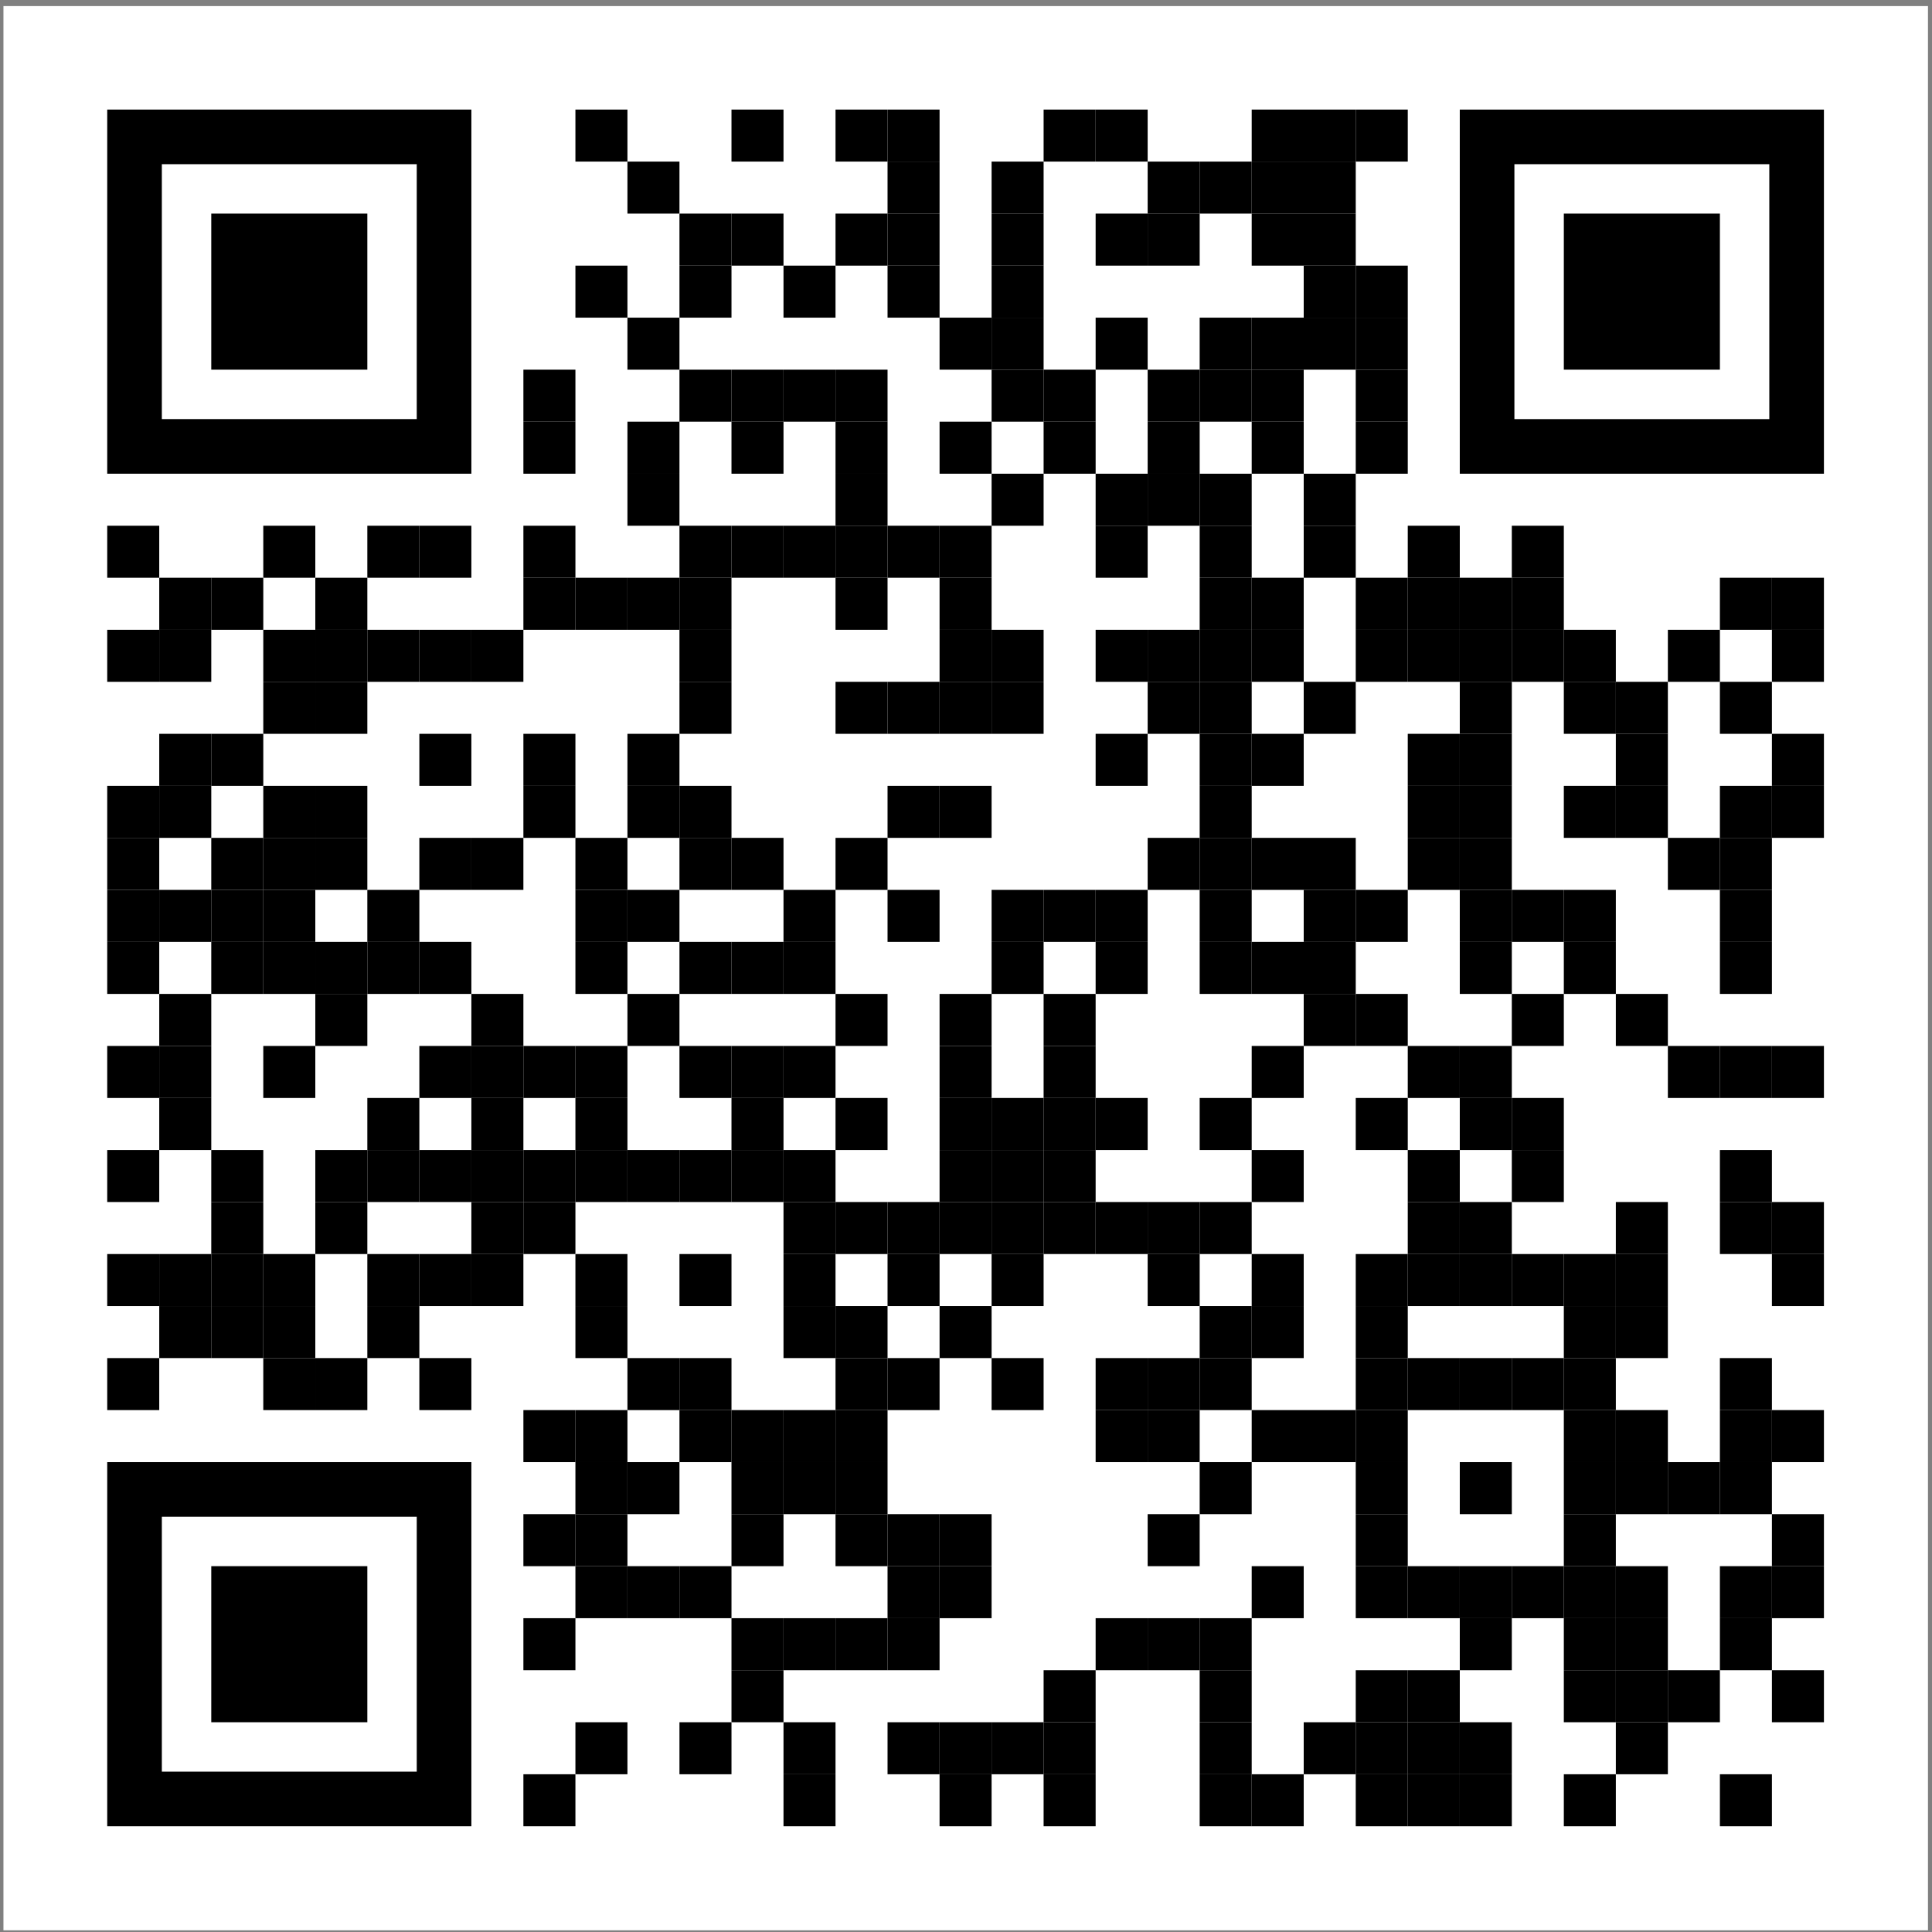 <?xml version="1.0" encoding="utf-8"?>
<!-- Generator: Adobe Illustrator 14.0.0, SVG Export Plug-In . SVG Version: 6.00 Build 43363)  -->
<!DOCTYPE svg PUBLIC "-//W3C//DTD SVG 1.1//EN" "http://www.w3.org/Graphics/SVG/1.1/DTD/svg11.dtd">
<svg version="1.1" id="Vrstva_1" xmlns="http://www.w3.org/2000/svg" xmlns:xlink="http://www.w3.org/1999/xlink" x="0px" y="0px"
	 width="417px" height="417px" viewBox="0 0 417 417" enable-background="new 0 0 417 417" xml:space="preserve">
<rect x="0" y="0" width="417" height="417" fill="#808080" stroke="none"/>
<g>
	<g>
		<defs>
			<rect id="SVGID_1_" x="0.744" y="1.308" width="415.75" height="415.692"/>
		</defs>
		<clipPath id="SVGID_2_">
			<use xlink:href="#SVGID_1_"  overflow="visible"/>
		</clipPath>
		<rect x="0.686" y="1.192" clip-path="url(#SVGID_2_)" fill="#FFFFFF" width="415.446" height="415.445"/>
	</g>
	<rect x="124.197" y="23.649" width="11.229" height="11.228"/>
	<rect x="157.882" y="23.649" width="11.228" height="11.228"/>
	<rect x="180.338" y="23.649" width="11.229" height="11.228"/>
	<rect x="191.567" y="23.649" width="11.229" height="11.228"/>
	<rect x="225.252" y="23.649" width="11.229" height="11.228"/>
	<rect x="236.481" y="23.649" width="11.228" height="11.228"/>
	<rect x="270.166" y="23.649" width="11.228" height="11.228"/>
	<rect x="281.393" y="23.649" width="11.229" height="11.228"/>
	<rect x="292.622" y="23.649" width="11.229" height="11.228"/>
	<rect x="135.426" y="34.877" width="11.228" height="11.229"/>
	<rect x="191.567" y="34.877" width="11.229" height="11.229"/>
	<rect x="214.024" y="34.877" width="11.228" height="11.229"/>
	<rect x="247.709" y="34.877" width="11.228" height="11.229"/>
	<rect x="258.936" y="34.877" width="11.229" height="11.229"/>
	<rect x="270.166" y="34.877" width="11.228" height="11.229"/>
	<rect x="281.393" y="34.877" width="11.229" height="11.229"/>
	<rect x="146.654" y="46.105" width="11.229" height="11.229"/>
	<rect x="157.882" y="46.105" width="11.228" height="11.229"/>
	<rect x="180.338" y="46.105" width="11.229" height="11.229"/>
	<rect x="191.567" y="46.105" width="11.229" height="11.229"/>
	<rect x="214.024" y="46.105" width="11.228" height="11.229"/>
	<rect x="236.481" y="46.105" width="11.228" height="11.229"/>
	<rect x="247.709" y="46.105" width="11.228" height="11.229"/>
	<rect x="270.166" y="46.105" width="11.228" height="11.229"/>
	<rect x="281.393" y="46.105" width="11.229" height="11.229"/>
	<rect x="124.197" y="57.334" width="11.229" height="11.228"/>
	<rect x="146.654" y="57.334" width="11.229" height="11.228"/>
	<rect x="169.11" y="57.334" width="11.228" height="11.228"/>
	<rect x="191.567" y="57.334" width="11.229" height="11.228"/>
	<rect x="214.024" y="57.334" width="11.228" height="11.228"/>
	<rect x="281.393" y="57.334" width="11.229" height="11.228"/>
	<rect x="292.622" y="57.334" width="11.229" height="11.228"/>
	<rect x="135.426" y="68.562" width="11.228" height="11.229"/>
	<rect x="202.795" y="68.562" width="11.229" height="11.229"/>
	<rect x="214.024" y="68.562" width="11.228" height="11.229"/>
	<rect x="236.481" y="68.562" width="11.228" height="11.229"/>
	<rect x="258.936" y="68.562" width="11.229" height="11.229"/>
	<rect x="270.166" y="68.562" width="11.228" height="11.229"/>
	<rect x="281.393" y="68.562" width="11.229" height="11.229"/>
	<rect x="292.622" y="68.562" width="11.229" height="11.229"/>
	<rect x="112.969" y="79.791" width="11.229" height="11.228"/>
	<rect x="146.654" y="79.791" width="11.229" height="11.228"/>
	<rect x="157.882" y="79.791" width="11.228" height="11.228"/>
	<rect x="169.11" y="79.791" width="11.228" height="11.228"/>
	<rect x="180.338" y="79.791" width="11.229" height="11.228"/>
	<rect x="214.024" y="79.791" width="11.228" height="11.228"/>
	<rect x="225.252" y="79.791" width="11.229" height="11.228"/>
	<rect x="247.709" y="79.791" width="11.228" height="11.228"/>
	<rect x="258.936" y="79.791" width="11.229" height="11.228"/>
	<rect x="270.166" y="79.791" width="11.228" height="11.228"/>
	<rect x="292.622" y="79.791" width="11.229" height="11.228"/>
	<rect x="112.969" y="91.019" width="11.229" height="11.228"/>
	<rect x="135.426" y="91.019" width="11.228" height="11.228"/>
	<rect x="157.882" y="91.019" width="11.228" height="11.228"/>
	<rect x="180.338" y="91.019" width="11.229" height="11.228"/>
	<rect x="202.795" y="91.019" width="11.229" height="11.228"/>
	<rect x="225.252" y="91.019" width="11.229" height="11.228"/>
	<rect x="247.709" y="91.019" width="11.228" height="11.228"/>
	<rect x="270.166" y="91.019" width="11.228" height="11.228"/>
	<rect x="292.622" y="91.019" width="11.229" height="11.228"/>
	<rect x="135.426" y="102.247" width="11.228" height="11.229"/>
	<rect x="180.338" y="102.247" width="11.229" height="11.229"/>
	<rect x="214.024" y="102.247" width="11.228" height="11.229"/>
	<rect x="236.481" y="102.247" width="11.228" height="11.229"/>
	<rect x="247.709" y="102.247" width="11.228" height="11.229"/>
	<rect x="258.936" y="102.247" width="11.229" height="11.229"/>
	<rect x="281.393" y="102.247" width="11.229" height="11.229"/>
	<rect x="23.143" y="113.475" width="11.228" height="11.228"/>
	<rect x="56.827" y="113.475" width="11.229" height="11.228"/>
	<rect x="79.284" y="113.475" width="11.228" height="11.228"/>
	<rect x="90.512" y="113.475" width="11.228" height="11.228"/>
	<rect x="112.969" y="113.475" width="11.229" height="11.228"/>
	<rect x="146.654" y="113.475" width="11.229" height="11.228"/>
	<rect x="157.882" y="113.475" width="11.228" height="11.228"/>
	<rect x="169.11" y="113.475" width="11.228" height="11.228"/>
	<rect x="180.338" y="113.475" width="11.229" height="11.228"/>
	<rect x="191.567" y="113.475" width="11.229" height="11.228"/>
	<rect x="202.795" y="113.475" width="11.229" height="11.228"/>
	<rect x="236.481" y="113.475" width="11.228" height="11.228"/>
	<rect x="258.936" y="113.475" width="11.229" height="11.228"/>
	<rect x="281.393" y="113.475" width="11.229" height="11.228"/>
	<rect x="303.85" y="113.475" width="11.228" height="11.228"/>
	<rect x="326.306" y="113.475" width="11.228" height="11.228"/>
	<rect x="34.371" y="124.703" width="11.229" height="11.229"/>
	<rect x="45.599" y="124.703" width="11.228" height="11.229"/>
	<rect x="68.056" y="124.703" width="11.229" height="11.229"/>
	<rect x="112.969" y="124.703" width="11.229" height="11.229"/>
	<rect x="124.197" y="124.703" width="11.229" height="11.229"/>
	<rect x="135.426" y="124.703" width="11.228" height="11.229"/>
	<rect x="146.654" y="124.703" width="11.229" height="11.229"/>
	<rect x="180.338" y="124.703" width="11.229" height="11.229"/>
	<rect x="202.795" y="124.703" width="11.229" height="11.229"/>
	<rect x="258.936" y="124.703" width="11.229" height="11.229"/>
	<rect x="270.166" y="124.703" width="11.228" height="11.229"/>
	<rect x="292.622" y="124.703" width="11.229" height="11.229"/>
	<rect x="303.85" y="124.703" width="11.228" height="11.229"/>
	<rect x="315.078" y="124.703" width="11.229" height="11.229"/>
	<rect x="326.306" y="124.703" width="11.228" height="11.229"/>
	<rect x="371.219" y="124.703" width="11.229" height="11.229"/>
	<rect x="382.448" y="124.703" width="11.228" height="11.229"/>
	<rect x="23.143" y="135.932" width="11.228" height="11.229"/>
	<rect x="34.371" y="135.932" width="11.229" height="11.229"/>
	<rect x="56.827" y="135.932" width="11.229" height="11.229"/>
	<rect x="68.056" y="135.932" width="11.229" height="11.229"/>
	<rect x="79.284" y="135.932" width="11.228" height="11.229"/>
	<rect x="90.512" y="135.932" width="11.228" height="11.229"/>
	<rect x="101.74" y="135.932" width="11.228" height="11.229"/>
	<rect x="146.654" y="135.932" width="11.229" height="11.229"/>
	<rect x="202.795" y="135.932" width="11.229" height="11.229"/>
	<rect x="214.024" y="135.932" width="11.228" height="11.229"/>
	<rect x="236.481" y="135.932" width="11.228" height="11.229"/>
	<rect x="247.709" y="135.932" width="11.228" height="11.229"/>
	<rect x="258.936" y="135.932" width="11.229" height="11.229"/>
	<rect x="270.166" y="135.932" width="11.228" height="11.229"/>
	<rect x="292.622" y="135.932" width="11.229" height="11.229"/>
	<rect x="303.85" y="135.932" width="11.228" height="11.229"/>
	<rect x="315.078" y="135.932" width="11.229" height="11.229"/>
	<rect x="326.306" y="135.932" width="11.228" height="11.229"/>
	<rect x="337.534" y="135.932" width="11.229" height="11.229"/>
	<rect x="359.991" y="135.932" width="11.229" height="11.229"/>
	<rect x="382.448" y="135.932" width="11.228" height="11.229"/>
	<rect x="56.827" y="147.16" width="11.229" height="11.228"/>
	<rect x="68.056" y="147.16" width="11.229" height="11.228"/>
	<rect x="146.654" y="147.16" width="11.229" height="11.228"/>
	<rect x="180.338" y="147.16" width="11.229" height="11.228"/>
	<rect x="191.567" y="147.16" width="11.229" height="11.228"/>
	<rect x="202.795" y="147.16" width="11.229" height="11.228"/>
	<rect x="214.024" y="147.16" width="11.228" height="11.228"/>
	<rect x="247.709" y="147.16" width="11.228" height="11.228"/>
	<rect x="258.936" y="147.16" width="11.229" height="11.228"/>
	<rect x="281.393" y="147.16" width="11.229" height="11.228"/>
	<rect x="315.078" y="147.16" width="11.229" height="11.228"/>
	<rect x="337.534" y="147.16" width="11.229" height="11.228"/>
	<rect x="348.763" y="147.16" width="11.228" height="11.228"/>
	<rect x="371.219" y="147.16" width="11.229" height="11.228"/>
	<rect x="34.371" y="158.388" width="11.229" height="11.229"/>
	<rect x="45.599" y="158.388" width="11.228" height="11.229"/>
	<rect x="90.512" y="158.388" width="11.228" height="11.229"/>
	<rect x="112.969" y="158.388" width="11.229" height="11.229"/>
	<rect x="135.426" y="158.388" width="11.228" height="11.229"/>
	<rect x="236.481" y="158.388" width="11.228" height="11.229"/>
	<rect x="258.936" y="158.388" width="11.229" height="11.229"/>
	<rect x="270.166" y="158.388" width="11.228" height="11.229"/>
	<rect x="303.85" y="158.388" width="11.228" height="11.229"/>
	<rect x="315.078" y="158.388" width="11.229" height="11.229"/>
	<rect x="348.763" y="158.388" width="11.228" height="11.229"/>
	<rect x="382.448" y="158.388" width="11.228" height="11.229"/>
	<rect x="23.143" y="169.616" width="11.228" height="11.228"/>
	<rect x="34.371" y="169.616" width="11.229" height="11.228"/>
	<rect x="56.827" y="169.616" width="11.229" height="11.228"/>
	<rect x="68.056" y="169.616" width="11.229" height="11.228"/>
	<rect x="112.969" y="169.616" width="11.229" height="11.228"/>
	<rect x="135.426" y="169.616" width="11.228" height="11.228"/>
	<rect x="146.654" y="169.616" width="11.229" height="11.228"/>
	<rect x="191.567" y="169.616" width="11.229" height="11.228"/>
	<rect x="202.795" y="169.616" width="11.229" height="11.228"/>
	<rect x="258.936" y="169.616" width="11.229" height="11.228"/>
	<rect x="303.85" y="169.616" width="11.228" height="11.228"/>
	<rect x="315.078" y="169.616" width="11.229" height="11.228"/>
	<rect x="337.534" y="169.616" width="11.229" height="11.228"/>
	<rect x="348.763" y="169.616" width="11.228" height="11.228"/>
	<rect x="371.219" y="169.616" width="11.229" height="11.228"/>
	<rect x="382.448" y="169.616" width="11.228" height="11.228"/>
	<rect x="23.143" y="180.844" width="11.228" height="11.229"/>
	<rect x="45.599" y="180.844" width="11.228" height="11.229"/>
	<rect x="56.827" y="180.844" width="11.229" height="11.229"/>
	<rect x="68.056" y="180.844" width="11.229" height="11.229"/>
	<rect x="90.512" y="180.844" width="11.228" height="11.229"/>
	<rect x="101.74" y="180.844" width="11.228" height="11.229"/>
	<rect x="124.197" y="180.844" width="11.229" height="11.229"/>
	<rect x="146.654" y="180.844" width="11.229" height="11.229"/>
	<rect x="157.882" y="180.844" width="11.228" height="11.229"/>
	<rect x="180.338" y="180.844" width="11.229" height="11.229"/>
	<rect x="247.709" y="180.844" width="11.228" height="11.229"/>
	<rect x="258.936" y="180.844" width="11.229" height="11.229"/>
	<rect x="270.166" y="180.844" width="11.228" height="11.229"/>
	<rect x="281.393" y="180.844" width="11.229" height="11.229"/>
	<rect x="303.85" y="180.844" width="11.228" height="11.229"/>
	<rect x="315.078" y="180.844" width="11.229" height="11.229"/>
	<rect x="359.991" y="180.844" width="11.229" height="11.229"/>
	<rect x="371.219" y="180.844" width="11.229" height="11.229"/>
	<rect x="23.143" y="192.073" width="11.228" height="11.229"/>
	<rect x="34.371" y="192.073" width="11.229" height="11.229"/>
	<rect x="45.599" y="192.073" width="11.228" height="11.229"/>
	<rect x="56.827" y="192.073" width="11.229" height="11.229"/>
	<rect x="79.284" y="192.073" width="11.228" height="11.229"/>
	<rect x="124.197" y="192.073" width="11.229" height="11.229"/>
	<rect x="135.426" y="192.073" width="11.228" height="11.229"/>
	<rect x="169.11" y="192.073" width="11.228" height="11.229"/>
	<rect x="191.567" y="192.073" width="11.229" height="11.229"/>
	<rect x="214.024" y="192.073" width="11.228" height="11.229"/>
	<rect x="225.252" y="192.073" width="11.229" height="11.229"/>
	<rect x="236.481" y="192.073" width="11.228" height="11.229"/>
	<rect x="258.936" y="192.073" width="11.229" height="11.229"/>
	<rect x="281.393" y="192.073" width="11.229" height="11.229"/>
	<rect x="292.622" y="192.073" width="11.229" height="11.229"/>
	<rect x="315.078" y="192.073" width="11.229" height="11.229"/>
	<rect x="326.306" y="192.073" width="11.228" height="11.229"/>
	<rect x="337.534" y="192.073" width="11.229" height="11.229"/>
	<rect x="371.219" y="192.073" width="11.229" height="11.229"/>
	<rect x="23.143" y="203.301" width="11.228" height="11.228"/>
	<rect x="45.599" y="203.301" width="11.228" height="11.228"/>
	<rect x="56.827" y="203.301" width="11.229" height="11.228"/>
	<rect x="68.056" y="203.301" width="11.229" height="11.228"/>
	<rect x="79.284" y="203.301" width="11.228" height="11.228"/>
	<rect x="90.512" y="203.301" width="11.228" height="11.228"/>
	<rect x="124.197" y="203.301" width="11.229" height="11.228"/>
	<rect x="146.654" y="203.301" width="11.229" height="11.228"/>
	<rect x="157.882" y="203.301" width="11.228" height="11.228"/>
	<rect x="169.11" y="203.301" width="11.228" height="11.228"/>
	<rect x="214.024" y="203.301" width="11.228" height="11.228"/>
	<rect x="236.481" y="203.301" width="11.228" height="11.228"/>
	<rect x="258.936" y="203.301" width="11.229" height="11.228"/>
	<rect x="270.166" y="203.301" width="11.228" height="11.228"/>
	<rect x="281.393" y="203.301" width="11.229" height="11.228"/>
	<rect x="315.078" y="203.301" width="11.229" height="11.228"/>
	<rect x="337.534" y="203.301" width="11.229" height="11.228"/>
	<rect x="371.219" y="203.301" width="11.229" height="11.228"/>
	<rect x="34.371" y="214.529" width="11.229" height="11.228"/>
	<rect x="68.056" y="214.529" width="11.229" height="11.228"/>
	<rect x="101.74" y="214.529" width="11.228" height="11.228"/>
	<rect x="135.426" y="214.529" width="11.228" height="11.228"/>
	<rect x="180.338" y="214.529" width="11.229" height="11.228"/>
	<rect x="202.795" y="214.529" width="11.229" height="11.228"/>
	<rect x="225.252" y="214.529" width="11.229" height="11.228"/>
	<rect x="281.393" y="214.529" width="11.229" height="11.228"/>
	<rect x="292.622" y="214.529" width="11.229" height="11.228"/>
	<rect x="326.306" y="214.529" width="11.228" height="11.228"/>
	<rect x="348.763" y="214.529" width="11.228" height="11.228"/>
	<rect x="23.143" y="225.757" width="11.228" height="11.229"/>
	<rect x="34.371" y="225.757" width="11.229" height="11.229"/>
	<rect x="56.827" y="225.757" width="11.229" height="11.229"/>
	<rect x="90.512" y="225.757" width="11.228" height="11.229"/>
	<rect x="101.74" y="225.757" width="11.228" height="11.229"/>
	<rect x="112.969" y="225.757" width="11.229" height="11.229"/>
	<rect x="124.197" y="225.757" width="11.229" height="11.229"/>
	<rect x="146.654" y="225.757" width="11.229" height="11.229"/>
	<rect x="157.882" y="225.757" width="11.228" height="11.229"/>
	<rect x="169.11" y="225.757" width="11.228" height="11.229"/>
	<rect x="202.795" y="225.757" width="11.229" height="11.229"/>
	<rect x="225.252" y="225.757" width="11.229" height="11.229"/>
	<rect x="270.166" y="225.757" width="11.228" height="11.229"/>
	<rect x="303.85" y="225.757" width="11.228" height="11.229"/>
	<rect x="315.078" y="225.757" width="11.229" height="11.229"/>
	<rect x="359.991" y="225.757" width="11.229" height="11.229"/>
	<rect x="371.219" y="225.757" width="11.229" height="11.229"/>
	<rect x="382.448" y="225.757" width="11.228" height="11.229"/>
	<rect x="34.371" y="236.986" width="11.229" height="11.228"/>
	<rect x="79.284" y="236.986" width="11.228" height="11.228"/>
	<rect x="101.74" y="236.986" width="11.228" height="11.228"/>
	<rect x="124.197" y="236.986" width="11.229" height="11.228"/>
	<rect x="157.882" y="236.986" width="11.228" height="11.228"/>
	<rect x="180.338" y="236.986" width="11.229" height="11.228"/>
	<rect x="202.795" y="236.986" width="11.229" height="11.228"/>
	<rect x="214.024" y="236.986" width="11.228" height="11.228"/>
	<rect x="225.252" y="236.986" width="11.229" height="11.228"/>
	<rect x="236.481" y="236.986" width="11.228" height="11.228"/>
	<rect x="258.936" y="236.986" width="11.229" height="11.228"/>
	<rect x="292.622" y="236.986" width="11.229" height="11.228"/>
	<rect x="315.078" y="236.986" width="11.229" height="11.228"/>
	<rect x="326.306" y="236.986" width="11.228" height="11.228"/>
	<rect x="23.143" y="248.214" width="11.228" height="11.228"/>
	<rect x="45.599" y="248.214" width="11.228" height="11.228"/>
	<rect x="68.056" y="248.214" width="11.229" height="11.228"/>
	<rect x="79.284" y="248.214" width="11.228" height="11.228"/>
	<rect x="90.512" y="248.214" width="11.228" height="11.228"/>
	<rect x="101.74" y="248.214" width="11.228" height="11.228"/>
	<rect x="112.969" y="248.214" width="11.229" height="11.228"/>
	<rect x="124.197" y="248.214" width="11.229" height="11.228"/>
	<rect x="135.426" y="248.214" width="11.228" height="11.228"/>
	<rect x="146.654" y="248.214" width="11.229" height="11.228"/>
	<rect x="157.882" y="248.214" width="11.228" height="11.228"/>
	<rect x="169.11" y="248.214" width="11.228" height="11.228"/>
	<rect x="202.795" y="248.214" width="11.229" height="11.228"/>
	<rect x="214.024" y="248.214" width="11.228" height="11.228"/>
	<rect x="225.252" y="248.214" width="11.229" height="11.228"/>
	<rect x="270.166" y="248.214" width="11.228" height="11.228"/>
	<rect x="303.85" y="248.214" width="11.228" height="11.228"/>
	<rect x="326.306" y="248.214" width="11.228" height="11.228"/>
	<rect x="371.219" y="248.214" width="11.229" height="11.228"/>
	<rect x="45.599" y="259.441" width="11.228" height="11.229"/>
	<rect x="68.056" y="259.441" width="11.229" height="11.229"/>
	<rect x="101.74" y="259.441" width="11.228" height="11.229"/>
	<rect x="112.969" y="259.441" width="11.229" height="11.229"/>
	<rect x="169.11" y="259.441" width="11.228" height="11.229"/>
	<rect x="180.338" y="259.441" width="11.229" height="11.229"/>
	<rect x="191.567" y="259.441" width="11.229" height="11.229"/>
	<rect x="202.795" y="259.441" width="11.229" height="11.229"/>
	<rect x="214.024" y="259.441" width="11.228" height="11.229"/>
	<rect x="225.252" y="259.441" width="11.229" height="11.229"/>
	<rect x="236.481" y="259.441" width="11.228" height="11.229"/>
	<rect x="247.709" y="259.441" width="11.228" height="11.229"/>
	<rect x="258.936" y="259.441" width="11.229" height="11.229"/>
	<rect x="303.85" y="259.441" width="11.228" height="11.229"/>
	<rect x="315.078" y="259.441" width="11.229" height="11.229"/>
	<rect x="348.763" y="259.441" width="11.228" height="11.229"/>
	<rect x="371.219" y="259.441" width="11.229" height="11.229"/>
	<rect x="382.448" y="259.441" width="11.228" height="11.229"/>
	<rect x="23.143" y="270.671" width="11.228" height="11.228"/>
	<rect x="34.371" y="270.671" width="11.229" height="11.228"/>
	<rect x="45.599" y="270.671" width="11.228" height="11.228"/>
	<rect x="56.827" y="270.671" width="11.229" height="11.228"/>
	<rect x="79.284" y="270.671" width="11.228" height="11.228"/>
	<rect x="90.512" y="270.671" width="11.228" height="11.228"/>
	<rect x="101.74" y="270.671" width="11.228" height="11.228"/>
	<rect x="124.197" y="270.671" width="11.229" height="11.228"/>
	<rect x="146.654" y="270.671" width="11.229" height="11.228"/>
	<rect x="169.11" y="270.671" width="11.228" height="11.228"/>
	<rect x="191.567" y="270.671" width="11.229" height="11.228"/>
	<rect x="214.024" y="270.671" width="11.228" height="11.228"/>
	<rect x="247.709" y="270.671" width="11.228" height="11.228"/>
	<rect x="270.166" y="270.671" width="11.228" height="11.228"/>
	<rect x="292.622" y="270.671" width="11.229" height="11.228"/>
	<rect x="303.85" y="270.671" width="11.228" height="11.228"/>
	<rect x="315.078" y="270.671" width="11.229" height="11.228"/>
	<rect x="326.306" y="270.671" width="11.228" height="11.228"/>
	<rect x="337.534" y="270.671" width="11.229" height="11.228"/>
	<rect x="348.763" y="270.671" width="11.228" height="11.228"/>
	<rect x="382.448" y="270.671" width="11.228" height="11.228"/>
	<rect x="34.371" y="281.898" width="11.229" height="11.229"/>
	<rect x="45.599" y="281.898" width="11.228" height="11.229"/>
	<rect x="56.827" y="281.898" width="11.229" height="11.229"/>
	<rect x="79.284" y="281.898" width="11.228" height="11.229"/>
	<rect x="124.197" y="281.898" width="11.229" height="11.229"/>
	<rect x="169.11" y="281.898" width="11.228" height="11.229"/>
	<rect x="180.338" y="281.898" width="11.229" height="11.229"/>
	<rect x="202.795" y="281.898" width="11.229" height="11.229"/>
	<rect x="258.936" y="281.898" width="11.229" height="11.229"/>
	<rect x="270.166" y="281.898" width="11.228" height="11.229"/>
	<rect x="292.622" y="281.898" width="11.229" height="11.229"/>
	<rect x="337.534" y="281.898" width="11.229" height="11.229"/>
	<rect x="348.763" y="281.898" width="11.228" height="11.229"/>
	<rect x="23.143" y="293.127" width="11.228" height="11.229"/>
	<rect x="56.827" y="293.127" width="11.229" height="11.229"/>
	<rect x="68.056" y="293.127" width="11.229" height="11.229"/>
	<rect x="90.512" y="293.127" width="11.228" height="11.229"/>
	<rect x="135.426" y="293.127" width="11.228" height="11.229"/>
	<rect x="146.654" y="293.127" width="11.229" height="11.229"/>
	<rect x="180.338" y="293.127" width="11.229" height="11.229"/>
	<rect x="191.567" y="293.127" width="11.229" height="11.229"/>
	<rect x="214.024" y="293.127" width="11.228" height="11.229"/>
	<rect x="236.481" y="293.127" width="11.228" height="11.229"/>
	<rect x="247.709" y="293.127" width="11.228" height="11.229"/>
	<rect x="258.936" y="293.127" width="11.229" height="11.229"/>
	<rect x="292.622" y="293.127" width="11.229" height="11.229"/>
	<rect x="303.85" y="293.127" width="11.228" height="11.229"/>
	<rect x="315.078" y="293.127" width="11.229" height="11.229"/>
	<rect x="326.306" y="293.127" width="11.228" height="11.229"/>
	<rect x="337.534" y="293.127" width="11.229" height="11.229"/>
	<rect x="371.219" y="293.127" width="11.229" height="11.229"/>
	<rect x="112.969" y="304.355" width="11.229" height="11.229"/>
	<rect x="124.197" y="304.355" width="11.229" height="11.229"/>
	<rect x="146.654" y="304.355" width="11.229" height="11.229"/>
	<rect x="157.882" y="304.355" width="11.228" height="11.229"/>
	<rect x="169.11" y="304.355" width="11.228" height="11.229"/>
	<rect x="180.338" y="304.355" width="11.229" height="11.229"/>
	<rect x="236.481" y="304.355" width="11.228" height="11.229"/>
	<rect x="247.709" y="304.355" width="11.228" height="11.229"/>
	<rect x="270.166" y="304.355" width="11.228" height="11.229"/>
	<rect x="281.393" y="304.355" width="11.229" height="11.229"/>
	<rect x="292.622" y="304.355" width="11.229" height="11.229"/>
	<rect x="337.534" y="304.355" width="11.229" height="11.229"/>
	<rect x="348.763" y="304.355" width="11.228" height="11.229"/>
	<rect x="371.219" y="304.355" width="11.229" height="11.229"/>
	<rect x="382.448" y="304.355" width="11.228" height="11.229"/>
	<rect x="124.197" y="315.584" width="11.229" height="11.228"/>
	<rect x="135.426" y="315.584" width="11.228" height="11.228"/>
	<rect x="157.882" y="315.584" width="11.228" height="11.228"/>
	<rect x="169.11" y="315.584" width="11.228" height="11.228"/>
	<rect x="180.338" y="315.584" width="11.229" height="11.228"/>
	<rect x="258.936" y="315.584" width="11.229" height="11.228"/>
	<rect x="292.622" y="315.584" width="11.229" height="11.228"/>
	<rect x="315.078" y="315.584" width="11.229" height="11.228"/>
	<rect x="337.534" y="315.584" width="11.229" height="11.228"/>
	<rect x="348.763" y="315.584" width="11.228" height="11.228"/>
	<rect x="359.991" y="315.584" width="11.229" height="11.228"/>
	<rect x="371.219" y="315.584" width="11.229" height="11.228"/>
	<rect x="112.969" y="326.812" width="11.229" height="11.229"/>
	<rect x="124.197" y="326.812" width="11.229" height="11.229"/>
	<rect x="157.882" y="326.812" width="11.228" height="11.229"/>
	<rect x="180.338" y="326.812" width="11.229" height="11.229"/>
	<rect x="191.567" y="326.812" width="11.229" height="11.229"/>
	<rect x="202.795" y="326.812" width="11.229" height="11.229"/>
	<rect x="247.709" y="326.812" width="11.228" height="11.229"/>
	<rect x="292.622" y="326.812" width="11.229" height="11.229"/>
	<rect x="337.534" y="326.812" width="11.229" height="11.229"/>
	<rect x="382.448" y="326.812" width="11.228" height="11.229"/>
	<rect x="124.197" y="338.04" width="11.229" height="11.229"/>
	<rect x="135.426" y="338.04" width="11.228" height="11.229"/>
	<rect x="146.654" y="338.04" width="11.229" height="11.229"/>
	<rect x="191.567" y="338.04" width="11.229" height="11.229"/>
	<rect x="202.795" y="338.04" width="11.229" height="11.229"/>
	<rect x="270.166" y="338.04" width="11.228" height="11.229"/>
	<rect x="292.622" y="338.04" width="11.229" height="11.229"/>
	<rect x="303.85" y="338.04" width="11.228" height="11.229"/>
	<rect x="315.078" y="338.04" width="11.229" height="11.229"/>
	<rect x="326.306" y="338.04" width="11.228" height="11.229"/>
	<rect x="337.534" y="338.04" width="11.229" height="11.229"/>
	<rect x="348.763" y="338.04" width="11.228" height="11.229"/>
	<rect x="371.219" y="338.04" width="11.229" height="11.229"/>
	<rect x="382.448" y="338.04" width="11.228" height="11.229"/>
	<rect x="112.969" y="349.269" width="11.229" height="11.228"/>
	<rect x="157.882" y="349.269" width="11.228" height="11.228"/>
	<rect x="169.11" y="349.269" width="11.228" height="11.228"/>
	<rect x="180.338" y="349.269" width="11.229" height="11.228"/>
	<rect x="191.567" y="349.269" width="11.229" height="11.228"/>
	<rect x="236.481" y="349.269" width="11.228" height="11.228"/>
	<rect x="247.709" y="349.269" width="11.228" height="11.228"/>
	<rect x="258.936" y="349.269" width="11.229" height="11.228"/>
	<rect x="315.078" y="349.269" width="11.229" height="11.228"/>
	<rect x="337.534" y="349.269" width="11.229" height="11.228"/>
	<rect x="348.763" y="349.269" width="11.228" height="11.228"/>
	<rect x="371.219" y="349.269" width="11.229" height="11.228"/>
	<rect x="157.882" y="360.496" width="11.228" height="11.229"/>
	<rect x="225.252" y="360.496" width="11.229" height="11.229"/>
	<rect x="258.936" y="360.496" width="11.229" height="11.229"/>
	<rect x="292.622" y="360.496" width="11.229" height="11.229"/>
	<rect x="303.85" y="360.496" width="11.228" height="11.229"/>
	<rect x="337.534" y="360.496" width="11.229" height="11.229"/>
	<rect x="348.763" y="360.496" width="11.228" height="11.229"/>
	<rect x="359.991" y="360.496" width="11.229" height="11.229"/>
	<rect x="382.448" y="360.496" width="11.228" height="11.229"/>
	<rect x="124.197" y="371.726" width="11.229" height="11.228"/>
	<rect x="146.654" y="371.726" width="11.229" height="11.228"/>
	<rect x="169.11" y="371.726" width="11.228" height="11.228"/>
	<rect x="191.567" y="371.726" width="11.229" height="11.228"/>
	<rect x="202.795" y="371.726" width="11.229" height="11.228"/>
	<rect x="214.024" y="371.726" width="11.228" height="11.228"/>
	<rect x="225.252" y="371.726" width="11.229" height="11.228"/>
	<rect x="258.936" y="371.726" width="11.229" height="11.228"/>
	<rect x="281.393" y="371.726" width="11.229" height="11.228"/>
	<rect x="292.622" y="371.726" width="11.229" height="11.228"/>
	<rect x="303.85" y="371.726" width="11.228" height="11.228"/>
	<rect x="315.078" y="371.726" width="11.229" height="11.228"/>
	<rect x="348.763" y="371.726" width="11.228" height="11.228"/>
	<rect x="112.969" y="382.953" width="11.229" height="11.228"/>
	<rect x="169.11" y="382.953" width="11.228" height="11.228"/>
	<rect x="202.795" y="382.953" width="11.229" height="11.228"/>
	<rect x="225.252" y="382.953" width="11.229" height="11.228"/>
	<rect x="258.936" y="382.953" width="11.229" height="11.228"/>
	<rect x="270.166" y="382.953" width="11.228" height="11.228"/>
	<rect x="292.622" y="382.953" width="11.229" height="11.228"/>
	<rect x="303.85" y="382.953" width="11.228" height="11.228"/>
	<rect x="315.078" y="382.953" width="11.229" height="11.228"/>
	<rect x="337.534" y="382.953" width="11.229" height="11.228"/>
	<rect x="371.219" y="382.953" width="11.229" height="11.228"/>
	<path d="M89.951,23.649H23.143v78.597h78.598V23.649H89.951z M89.951,90.457H34.933V35.439h55.018V90.457z M89.951,90.457"/>
	<path d="M381.885,23.649h-66.808v78.597h78.598V23.649H381.885z M381.885,90.457h-55.017V35.439h55.017V90.457z M381.885,90.457"/>
	<path d="M89.951,315.584H23.143v78.597h78.598v-78.597H89.951z M89.951,382.392H34.933v-55.018h55.018V382.392z M89.951,382.392"/>
	<rect x="45.599" y="46.105" width="33.685" height="33.685"/>
	<rect x="337.534" y="46.105" width="33.686" height="33.685"/>
	<rect x="45.599" y="338.04" width="33.685" height="33.686"/>
</g>
</svg>
